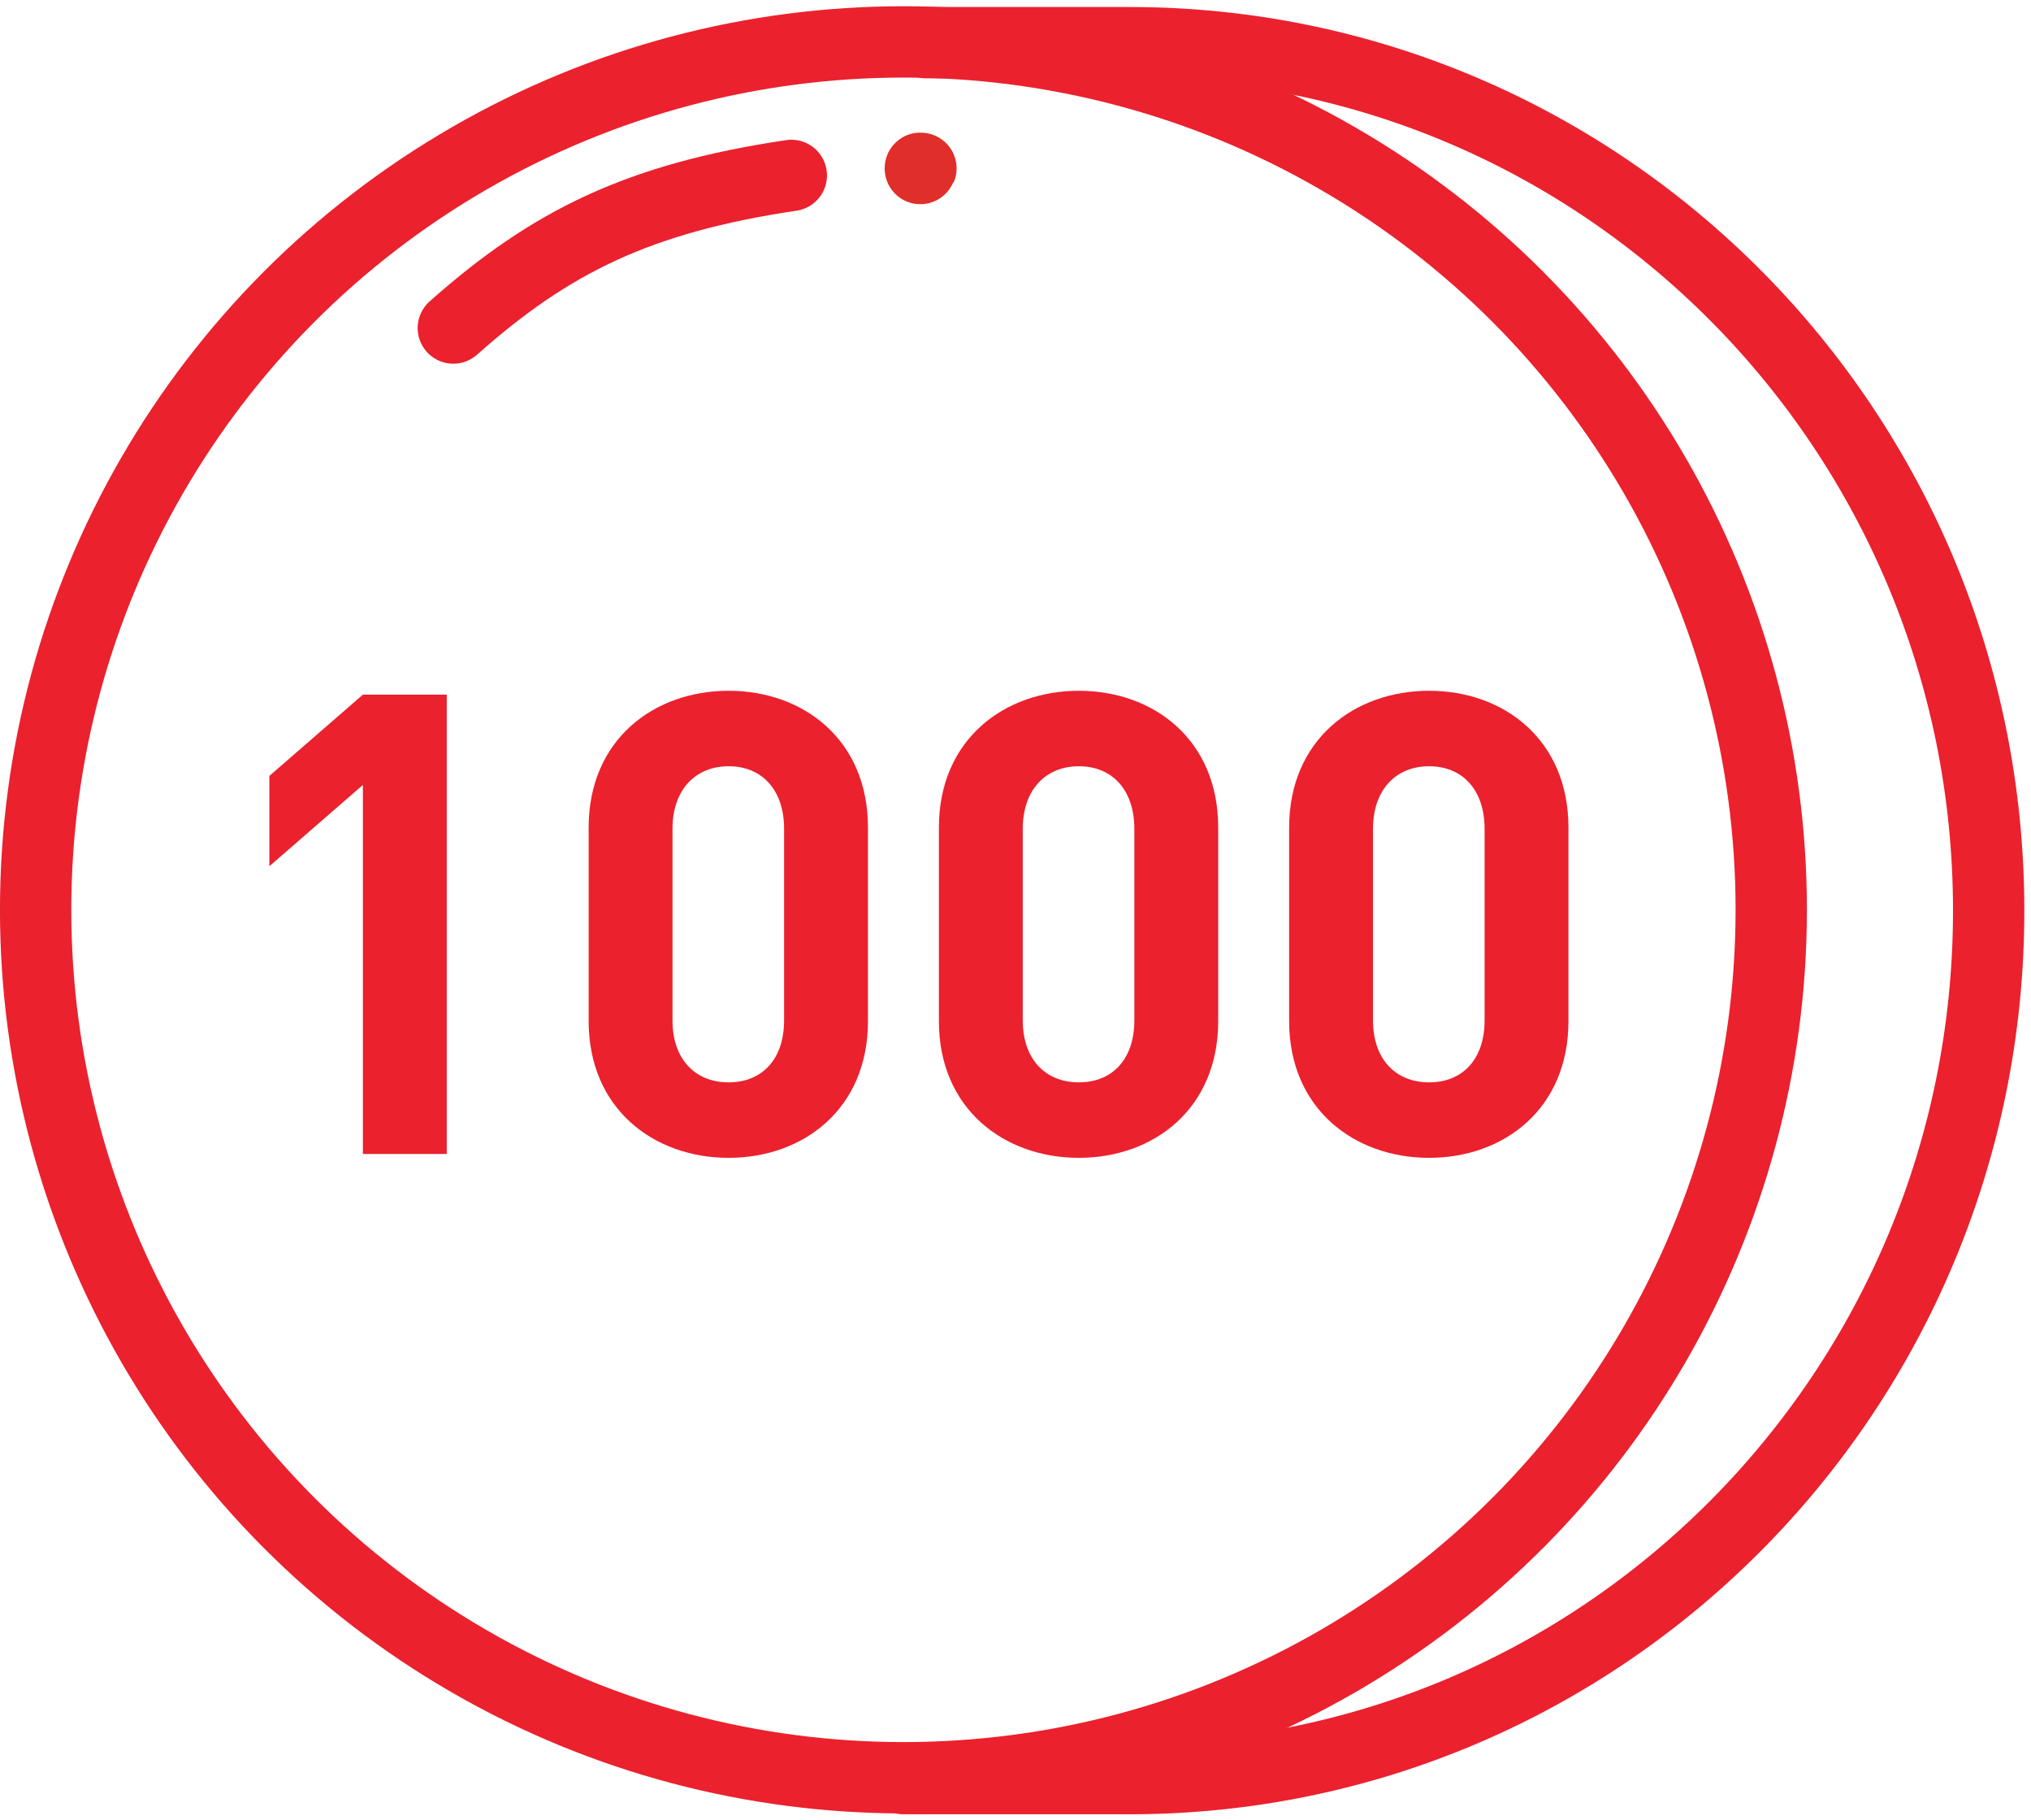 <svg width="96" height="86" viewBox="0 0 96 86" fill="none" xmlns="http://www.w3.org/2000/svg">
<circle cx="42.703" cy="43" r="41.019" stroke="#EB212E" stroke-width="3.371"/>
<path d="M43.771 2.017H53.389C75.817 2.017 93.999 20.383 93.999 43.038C93.999 65.694 75.817 84.06 53.389 84.06H42.702" stroke="#EB212E" stroke-width="3.371" stroke-linecap="round"/>
<path d="M21.117 54.539H17.153V37.098L12.732 40.94V36.671L17.153 32.83H21.117V54.539ZM41.026 48.258C41.026 52.404 37.977 54.721 34.44 54.721C30.903 54.721 27.824 52.404 27.824 48.258V39.111C27.824 34.964 30.903 32.647 34.44 32.647C37.977 32.647 41.026 34.964 41.026 39.111V48.258ZM37.062 48.227V39.172C37.062 37.342 36.026 36.214 34.44 36.214C32.855 36.214 31.787 37.342 31.787 39.172V48.227C31.787 50.056 32.855 51.154 34.44 51.154C36.026 51.154 37.062 50.056 37.062 48.227ZM57.581 48.258C57.581 52.404 54.532 54.721 50.995 54.721C47.458 54.721 44.379 52.404 44.379 48.258V39.111C44.379 34.964 47.458 32.647 50.995 32.647C54.532 32.647 57.581 34.964 57.581 39.111V48.258ZM53.617 48.227V39.172C53.617 37.342 52.581 36.214 50.995 36.214C49.41 36.214 48.343 37.342 48.343 39.172V48.227C48.343 50.056 49.41 51.154 50.995 51.154C52.581 51.154 53.617 50.056 53.617 48.227ZM74.136 48.258C74.136 52.404 71.087 54.721 67.55 54.721C64.014 54.721 60.934 52.404 60.934 48.258V39.111C60.934 34.964 64.014 32.647 67.55 32.647C71.087 32.647 74.136 34.964 74.136 39.111V48.258ZM70.173 48.227V39.172C70.173 37.342 69.136 36.214 67.55 36.214C65.965 36.214 64.898 37.342 64.898 39.172V48.227C64.898 50.056 65.965 51.154 67.55 51.154C69.136 51.154 70.173 50.056 70.173 48.227Z" fill="#EB212E"/>
<path d="M21.427 15.504C26.061 11.386 30.233 9.359 37.404 8.29" stroke="#EB212E" stroke-width="3.371" stroke-linecap="round"/>
<path d="M43.502 7.965C43.534 7.961 43.544 7.952 43.502 7.952" stroke="#E02E2B" stroke-width="3.371" stroke-linecap="round"/>
</svg>
